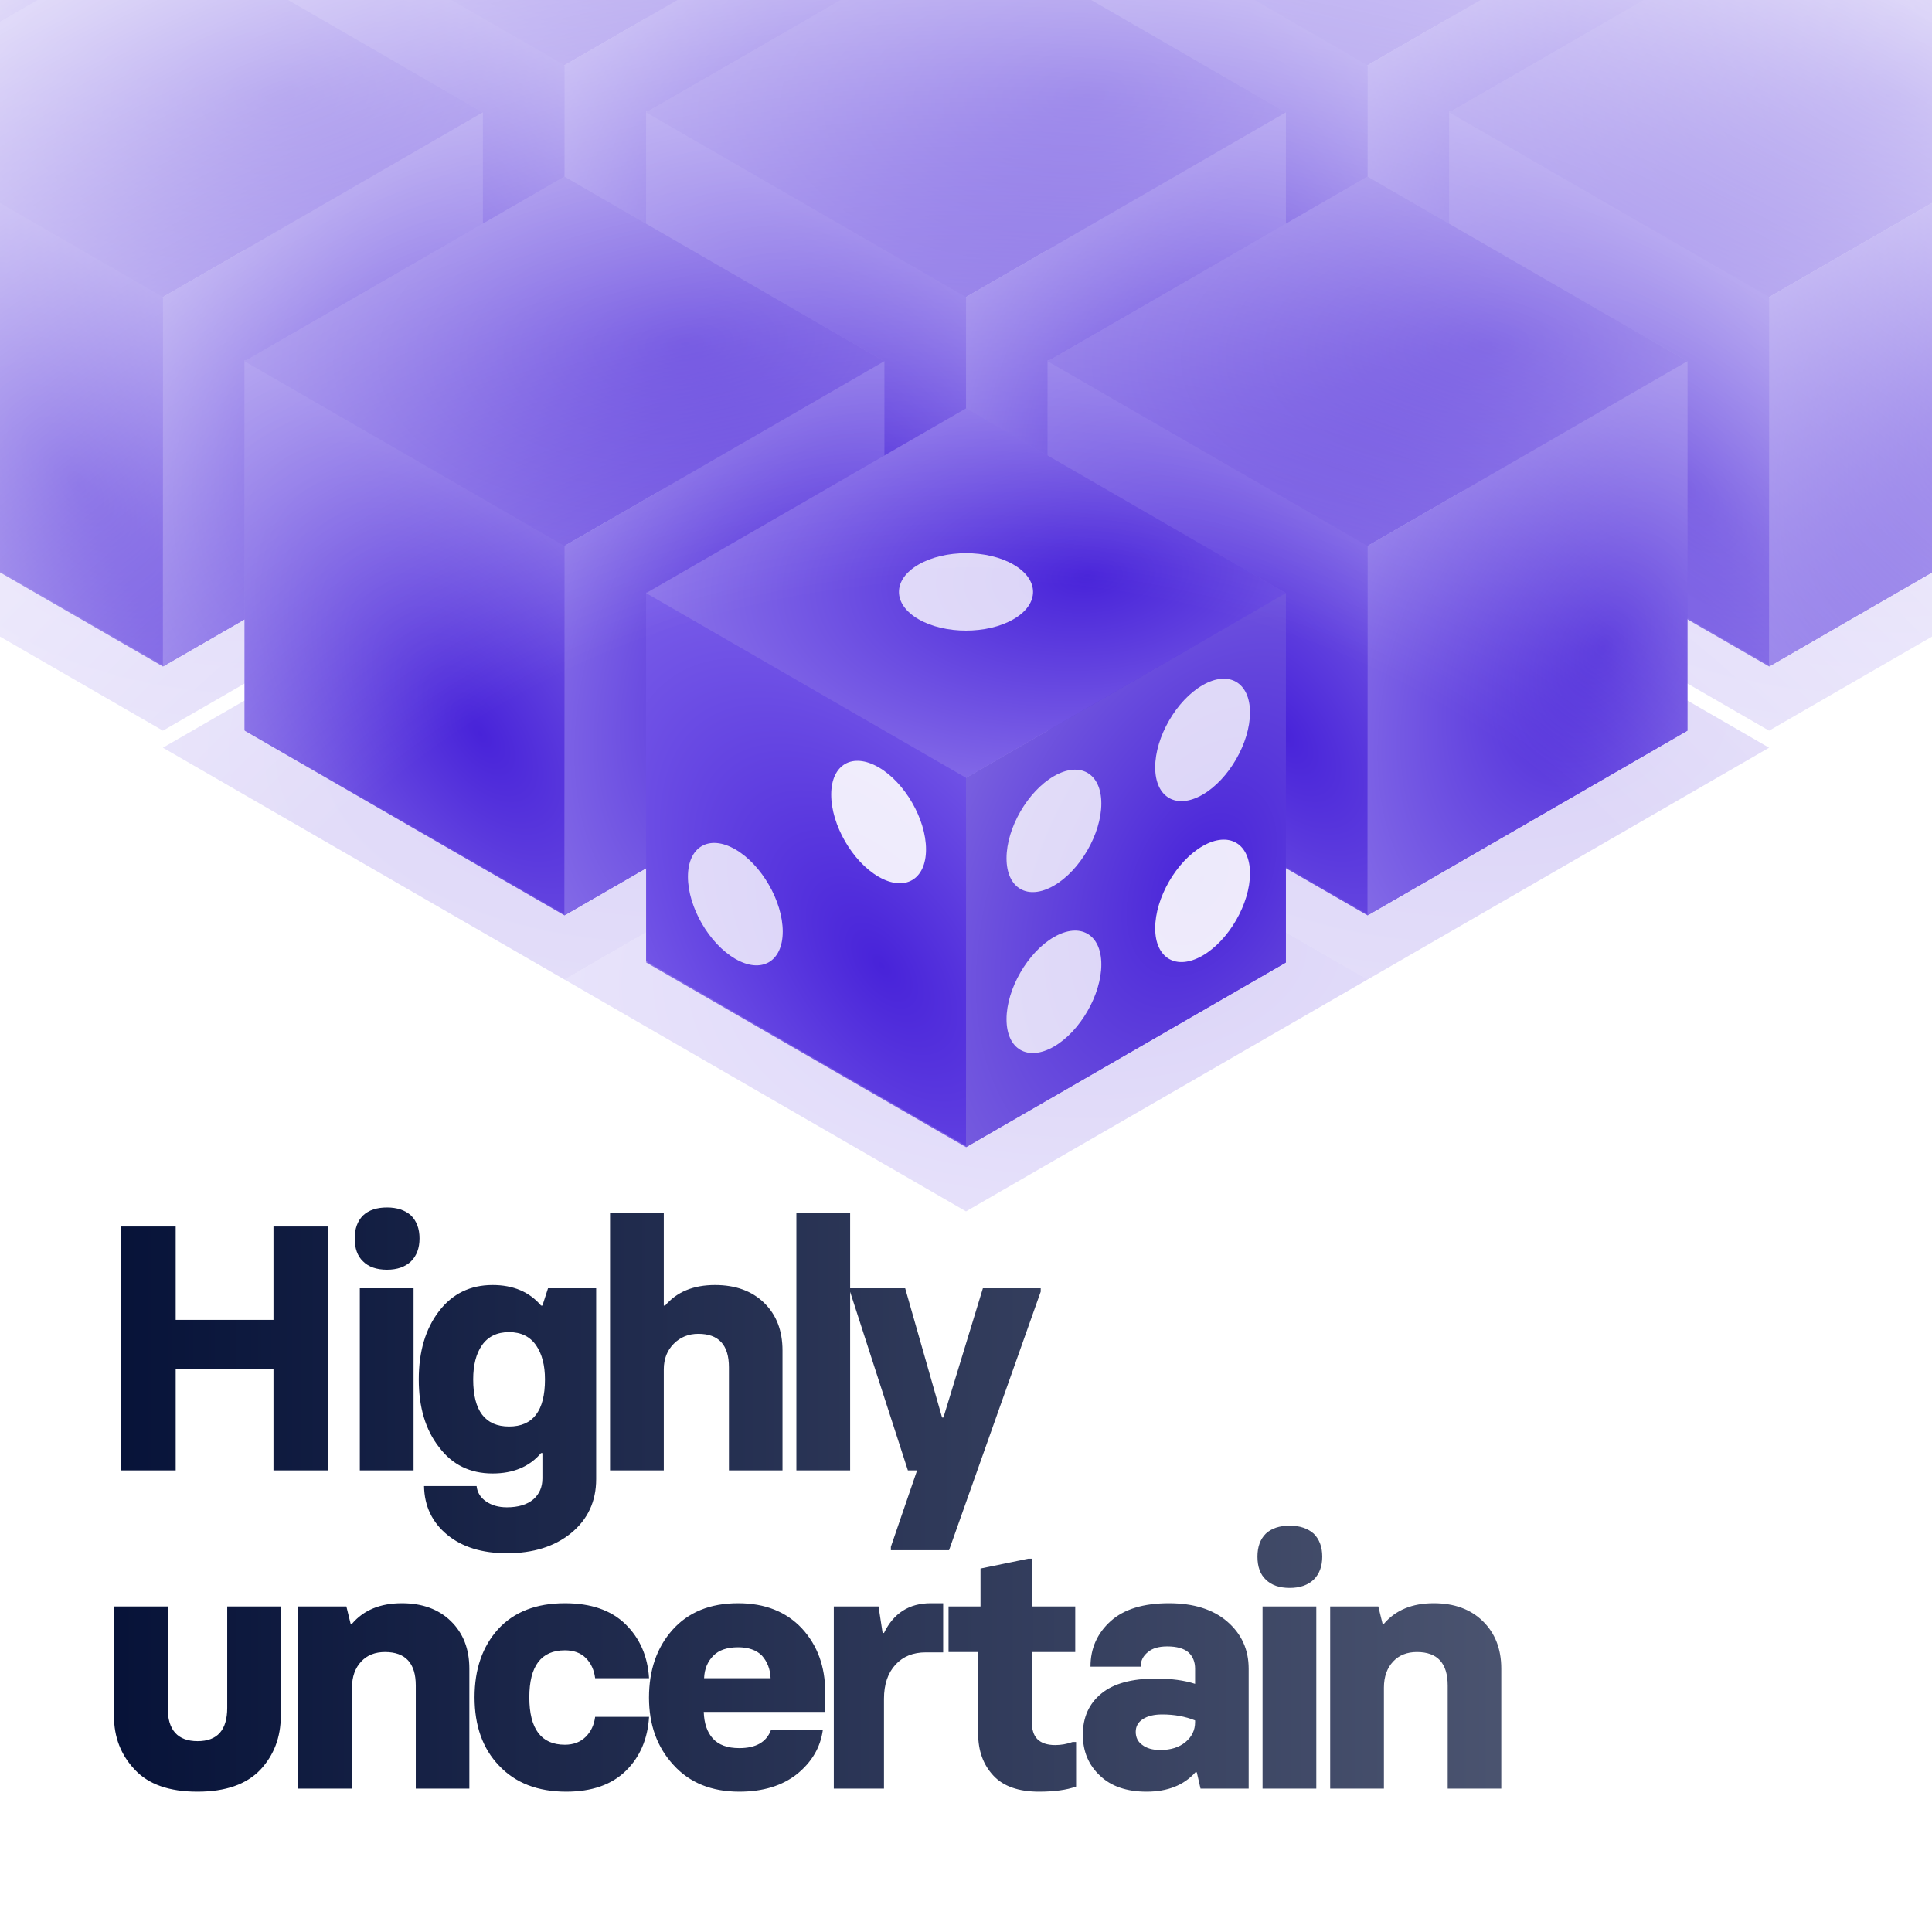 <svg width="170" height="170" viewBox="0 0 170 170" fill="none" xmlns="http://www.w3.org/2000/svg">
<g clip-path="url(#clip0_2970_204274)">
<g opacity="0.2" filter="url(#filter0_f_2970_204274)">
<rect width="40.799" height="40.799" transform="matrix(0.866 -0.5 0.866 0.5 14.336 -18.806)" fill="url(#paint0_radial_2970_204274)"/>
</g>
<g opacity="0.2" filter="url(#filter1_f_2970_204274)">
<rect width="40.799" height="40.799" transform="matrix(0.866 -0.5 0.866 0.5 85.001 -18.806)" fill="url(#paint1_radial_2970_204274)"/>
</g>
<rect width="32.502" height="32.502" transform="matrix(0.866 -0.5 0.866 0.5 56.855 1.593)" fill="url(#paint2_radial_2970_204274)"/>
<g opacity="0.2" filter="url(#filter2_f_2970_204274)">
<rect width="40.799" height="40.799" transform="matrix(0.866 -0.5 0.866 0.5 49.669 3.094)" fill="url(#paint3_radial_2970_204274)"/>
</g>
<rect opacity="0.6" width="32.502" height="32.502" transform="matrix(0.866 -0.5 2.20305e-08 1 56.855 -30.909)" fill="url(#paint4_radial_2970_204274)"/>
<rect opacity="0.6" width="32.502" height="32.502" transform="matrix(0.866 0.5 -2.20305e-08 1 85.002 -47.16)" fill="url(#paint5_radial_2970_204274)"/>
<rect width="32.502" height="32.502" transform="matrix(0.866 0.5 -2.20305e-08 1 56.855 -31.017)" fill="url(#paint6_radial_2970_204274)"/>
<rect width="32.502" height="32.502" transform="matrix(0.866 -0.5 2.20305e-08 1 85.002 -14.658)" fill="url(#paint7_radial_2970_204274)"/>
<rect width="32.502" height="32.502" transform="matrix(0.866 -0.5 0.866 0.5 127.519 1.593)" fill="url(#paint8_radial_2970_204274)"/>
<g opacity="0.2" filter="url(#filter3_f_2970_204274)">
<rect width="40.799" height="40.799" transform="matrix(0.866 -0.5 0.866 0.5 120.333 3.094)" fill="url(#paint9_radial_2970_204274)"/>
</g>
<rect opacity="0.6" width="32.502" height="32.502" transform="matrix(0.866 -0.5 2.20305e-08 1 127.519 -30.909)" fill="url(#paint10_radial_2970_204274)"/>
<rect opacity="0.6" width="32.502" height="32.502" transform="matrix(0.866 0.5 -2.20305e-08 1 155.666 -47.16)" fill="url(#paint11_radial_2970_204274)"/>
<rect width="32.502" height="32.502" transform="matrix(0.866 0.5 -2.20305e-08 1 127.519 -31.017)" fill="url(#paint12_radial_2970_204274)"/>
<rect width="32.502" height="32.502" transform="matrix(0.866 -0.5 2.20305e-08 1 155.666 -14.658)" fill="url(#paint13_radial_2970_204274)"/>
<rect width="32.502" height="32.502" transform="matrix(0.866 -0.5 0.866 0.5 -13.81 1.593)" fill="url(#paint14_radial_2970_204274)"/>
<g opacity="0.2" filter="url(#filter4_f_2970_204274)">
<rect width="40.799" height="40.799" transform="matrix(0.866 -0.5 0.866 0.5 -20.995 3.094)" fill="url(#paint15_radial_2970_204274)"/>
</g>
<rect opacity="0.6" width="32.502" height="32.502" transform="matrix(0.866 -0.5 2.20305e-08 1 -13.81 -30.909)" fill="url(#paint16_radial_2970_204274)"/>
<rect opacity="0.6" width="32.502" height="32.502" transform="matrix(0.866 0.5 -2.20305e-08 1 14.338 -47.16)" fill="url(#paint17_radial_2970_204274)"/>
<rect width="32.502" height="32.502" transform="matrix(0.866 0.5 -2.20305e-08 1 -13.81 -31.017)" fill="url(#paint18_radial_2970_204274)"/>
<rect width="32.502" height="32.502" transform="matrix(0.866 -0.5 2.20305e-08 1 14.338 -14.658)" fill="url(#paint19_radial_2970_204274)"/>
<rect width="32.502" height="32.502" transform="matrix(0.866 -0.5 0.866 0.5 21.521 21.992)" fill="url(#paint20_radial_2970_204274)"/>
<g opacity="0.2" filter="url(#filter5_f_2970_204274)">
<rect width="40.799" height="40.799" transform="matrix(0.866 -0.5 0.866 0.5 14.336 23.493)" fill="url(#paint21_radial_2970_204274)"/>
</g>
<rect opacity="0.6" width="32.502" height="32.502" transform="matrix(0.866 -0.5 2.20305e-08 1 21.521 -10.509)" fill="url(#paint22_radial_2970_204274)"/>
<rect opacity="0.6" width="32.502" height="32.502" transform="matrix(0.866 0.5 -2.20305e-08 1 49.669 -26.761)" fill="url(#paint23_radial_2970_204274)"/>
<rect width="32.502" height="32.502" transform="matrix(0.866 0.5 -2.20305e-08 1 21.521 -10.618)" fill="url(#paint24_radial_2970_204274)"/>
<rect width="32.502" height="32.502" transform="matrix(0.866 -0.5 0.866 0.5 21.521 -10.509)" fill="url(#paint25_radial_2970_204274)"/>
<rect width="32.502" height="32.502" transform="matrix(0.866 -0.5 2.20305e-08 1 49.669 5.741)" fill="url(#paint26_radial_2970_204274)"/>
<rect width="32.502" height="32.502" transform="matrix(0.866 -0.5 0.866 0.5 92.186 21.992)" fill="url(#paint27_radial_2970_204274)"/>
<g opacity="0.2" filter="url(#filter6_f_2970_204274)">
<rect width="40.799" height="40.799" transform="matrix(0.866 -0.5 0.866 0.5 85.001 23.493)" fill="url(#paint28_radial_2970_204274)"/>
</g>
<rect opacity="0.6" width="32.502" height="32.502" transform="matrix(0.866 -0.5 2.20305e-08 1 92.186 -10.509)" fill="url(#paint29_radial_2970_204274)"/>
<rect opacity="0.6" width="32.502" height="32.502" transform="matrix(0.866 0.5 -2.20305e-08 1 120.334 -26.761)" fill="url(#paint30_radial_2970_204274)"/>
<rect width="32.502" height="32.502" transform="matrix(0.866 0.5 -2.20305e-08 1 92.186 -10.618)" fill="url(#paint31_radial_2970_204274)"/>
<rect width="32.502" height="32.502" transform="matrix(0.866 -0.5 0.866 0.5 92.186 -10.509)" fill="url(#paint32_radial_2970_204274)"/>
<rect width="32.502" height="32.502" transform="matrix(0.866 -0.5 2.20305e-08 1 120.334 5.741)" fill="url(#paint33_radial_2970_204274)"/>
<rect width="32.502" height="32.502" transform="matrix(0.866 -0.5 0.866 0.5 56.855 42.392)" fill="url(#paint34_radial_2970_204274)"/>
<g opacity="0.2" filter="url(#filter7_f_2970_204274)">
<rect width="40.799" height="40.799" transform="matrix(0.866 -0.5 0.866 0.5 49.669 43.893)" fill="url(#paint35_radial_2970_204274)"/>
</g>
<rect opacity="0.6" width="32.502" height="32.502" transform="matrix(0.866 -0.5 2.20305e-08 1 56.855 9.89)" fill="url(#paint36_radial_2970_204274)"/>
<rect opacity="0.6" width="32.502" height="32.502" transform="matrix(0.866 0.5 -2.20305e-08 1 85.002 -6.361)" fill="url(#paint37_radial_2970_204274)"/>
<rect width="32.502" height="32.502" transform="matrix(0.866 0.5 -2.20305e-08 1 56.855 9.782)" fill="url(#paint38_radial_2970_204274)"/>
<rect width="32.502" height="32.502" transform="matrix(0.866 -0.5 0.866 0.5 56.855 9.89)" fill="url(#paint39_radial_2970_204274)"/>
<rect width="32.502" height="32.502" transform="matrix(0.866 -0.5 2.20305e-08 1 85.002 26.141)" fill="url(#paint40_radial_2970_204274)"/>
<rect width="32.502" height="32.502" transform="matrix(0.866 -0.5 0.866 0.5 127.519 42.392)" fill="url(#paint41_radial_2970_204274)"/>
<g opacity="0.2" filter="url(#filter8_f_2970_204274)">
<rect width="40.799" height="40.799" transform="matrix(0.866 -0.5 0.866 0.5 120.333 43.893)" fill="url(#paint42_radial_2970_204274)"/>
</g>
<rect opacity="0.6" width="32.502" height="32.502" transform="matrix(0.866 -0.5 2.20305e-08 1 127.519 9.89)" fill="url(#paint43_radial_2970_204274)"/>
<rect opacity="0.6" width="32.502" height="32.502" transform="matrix(0.866 0.5 -2.20305e-08 1 155.666 -6.361)" fill="url(#paint44_radial_2970_204274)"/>
<rect width="32.502" height="32.502" transform="matrix(0.866 0.5 -2.20305e-08 1 127.519 9.782)" fill="url(#paint45_radial_2970_204274)"/>
<rect width="32.502" height="32.502" transform="matrix(0.866 -0.5 0.866 0.5 127.519 9.89)" fill="url(#paint46_radial_2970_204274)"/>
<rect width="32.502" height="32.502" transform="matrix(0.866 -0.5 2.20305e-08 1 155.666 26.141)" fill="url(#paint47_radial_2970_204274)"/>
<rect width="32.502" height="32.502" transform="matrix(0.866 -0.5 0.866 0.5 -13.81 42.392)" fill="url(#paint48_radial_2970_204274)"/>
<g opacity="0.2" filter="url(#filter9_f_2970_204274)">
<rect width="40.799" height="40.799" transform="matrix(0.866 -0.5 0.866 0.5 -20.995 43.893)" fill="url(#paint49_radial_2970_204274)"/>
</g>
<rect opacity="0.6" width="32.502" height="32.502" transform="matrix(0.866 -0.5 2.20305e-08 1 -13.81 9.89)" fill="url(#paint50_radial_2970_204274)"/>
<rect opacity="0.6" width="32.502" height="32.502" transform="matrix(0.866 0.5 -2.20305e-08 1 14.338 -6.361)" fill="url(#paint51_radial_2970_204274)"/>
<rect width="32.502" height="32.502" transform="matrix(0.866 0.5 -2.20305e-08 1 -13.81 9.782)" fill="url(#paint52_radial_2970_204274)"/>
<rect width="32.502" height="32.502" transform="matrix(0.866 -0.5 0.866 0.5 -13.81 9.89)" fill="url(#paint53_radial_2970_204274)"/>
<rect width="32.502" height="32.502" transform="matrix(0.866 -0.5 2.20305e-08 1 14.338 26.141)" fill="url(#paint54_radial_2970_204274)"/>
<rect width="32.502" height="32.502" transform="matrix(0.866 -0.5 0.866 0.5 92.186 64.291)" fill="url(#paint55_radial_2970_204274)"/>
<g opacity="0.2" filter="url(#filter10_f_2970_204274)">
<rect width="40.799" height="40.799" transform="matrix(0.866 -0.5 0.866 0.5 85.001 65.792)" fill="url(#paint56_radial_2970_204274)"/>
</g>
<rect opacity="0.6" width="32.502" height="32.502" transform="matrix(0.866 -0.5 2.20305e-08 1 92.186 31.79)" fill="url(#paint57_radial_2970_204274)"/>
<rect opacity="0.6" width="32.502" height="32.502" transform="matrix(0.866 0.5 -2.20305e-08 1 120.334 15.539)" fill="url(#paint58_radial_2970_204274)"/>
<rect width="32.502" height="32.502" transform="matrix(0.866 0.5 -2.20305e-08 1 92.186 31.681)" fill="url(#paint59_radial_2970_204274)"/>
<rect width="32.502" height="32.502" transform="matrix(0.866 -0.5 0.866 0.5 92.186 31.79)" fill="url(#paint60_radial_2970_204274)"/>
<rect width="32.502" height="32.502" transform="matrix(0.866 -0.5 2.20305e-08 1 120.334 48.041)" fill="url(#paint61_radial_2970_204274)"/>
<rect width="32.502" height="32.502" transform="matrix(0.866 -0.5 0.866 0.5 21.52 64.291)" fill="url(#paint62_radial_2970_204274)"/>
<g opacity="0.2" filter="url(#filter11_f_2970_204274)">
<rect width="40.799" height="40.799" transform="matrix(0.866 -0.5 0.866 0.5 14.334 65.792)" fill="url(#paint63_radial_2970_204274)"/>
</g>
<rect opacity="0.6" width="32.502" height="32.502" transform="matrix(0.866 -0.5 2.20305e-08 1 21.52 31.79)" fill="url(#paint64_radial_2970_204274)"/>
<rect opacity="0.6" width="32.502" height="32.502" transform="matrix(0.866 0.5 -2.20305e-08 1 49.667 15.539)" fill="url(#paint65_radial_2970_204274)"/>
<rect width="32.502" height="32.502" transform="matrix(0.866 0.5 -2.20305e-08 1 21.52 31.681)" fill="url(#paint66_radial_2970_204274)"/>
<rect width="32.502" height="32.502" transform="matrix(0.866 -0.5 0.866 0.5 21.52 31.79)" fill="url(#paint67_radial_2970_204274)"/>
<rect width="32.502" height="32.502" transform="matrix(0.866 -0.5 2.20305e-08 1 49.667 48.041)" fill="url(#paint68_radial_2970_204274)"/>
<rect width="32.502" height="32.502" transform="matrix(0.866 -0.5 0.866 0.5 56.855 84.69)" fill="url(#paint69_radial_2970_204274)"/>
<g opacity="0.2" filter="url(#filter12_f_2970_204274)">
<rect width="40.799" height="40.799" transform="matrix(0.866 -0.5 0.866 0.5 49.669 86.191)" fill="url(#paint70_radial_2970_204274)"/>
</g>
<rect opacity="0.6" width="32.502" height="32.502" transform="matrix(0.866 -0.5 2.20305e-08 1 56.855 52.189)" fill="url(#paint71_radial_2970_204274)"/>
<rect opacity="0.6" width="32.502" height="32.502" transform="matrix(0.866 0.5 -2.20305e-08 1 85.002 35.938)" fill="url(#paint72_radial_2970_204274)"/>
<rect width="32.502" height="32.502" transform="matrix(0.866 0.5 -2.20305e-08 1 56.855 52.08)" fill="url(#paint73_radial_2970_204274)"/>
<rect width="32.502" height="32.502" transform="matrix(0.866 -0.5 0.866 0.5 56.855 52.189)" fill="url(#paint74_radial_2970_204274)"/>
<rect width="32.502" height="32.502" transform="matrix(0.866 -0.5 2.20305e-08 1 85.002 68.439)" fill="url(#paint75_radial_2970_204274)"/>
<circle opacity="0.8" r="4.817" transform="matrix(0.866 0.5 -0.866 0.5 85 52.081)" fill="white"/>
<circle opacity="0.8" r="4.817" transform="matrix(0.866 -0.5 2.20305e-08 1 105.818 65.107)" fill="white"/>
<circle opacity="0.8" r="4.817" transform="matrix(0.866 -0.5 2.20305e-08 1 92.737 87.272)" fill="white"/>
<circle opacity="0.8" r="4.817" transform="matrix(0.866 -0.5 2.20305e-08 1 92.737 73.111)" fill="white"/>
<circle opacity="0.9" r="4.817" transform="matrix(0.866 -0.5 2.20305e-08 1 105.818 79.268)" fill="white"/>
<circle opacity="0.8" r="4.817" transform="matrix(0.866 0.5 -2.20305e-08 1 64.704 79.557)" fill="white"/>
<circle opacity="0.9" r="4.817" transform="matrix(0.866 0.5 -2.20305e-08 1 77.311 72.332)" fill="white"/>
<rect y="-1.132" width="170" height="117.514" fill="url(#paint76_radial_2970_204274)"/>
<path d="M24.064 107.922H28.883V129.383H24.064V120.464H15.459V129.383H10.64V107.922H15.459V116.139H24.064V107.922ZM34.056 111.724C33.138 111.724 32.434 111.479 31.945 110.99C31.457 110.531 31.212 109.858 31.212 108.97C31.212 108.112 31.457 107.438 31.945 106.95C32.444 106.481 33.148 106.246 34.056 106.246C34.934 106.246 35.637 106.481 36.166 106.95C36.665 107.448 36.914 108.122 36.914 108.97C36.914 109.818 36.665 110.491 36.166 110.99C35.647 111.479 34.944 111.724 34.056 111.724ZM31.661 129.383V113.355H36.39V129.383H31.661ZM44.601 136.672C42.425 136.672 40.679 136.133 39.362 135.055C38.026 133.958 37.342 132.526 37.312 130.76H41.937C41.996 131.319 42.271 131.768 42.76 132.107C43.259 132.456 43.872 132.631 44.601 132.631C45.598 132.631 46.377 132.396 46.935 131.927C47.464 131.459 47.728 130.845 47.728 130.087V127.857H47.609C46.591 129.054 45.169 129.653 43.343 129.653C41.358 129.653 39.786 128.879 38.629 127.333C37.442 125.816 36.848 123.831 36.848 121.377C36.848 118.922 37.442 116.922 38.629 115.375C39.806 113.839 41.378 113.071 43.343 113.071C45.159 113.071 46.581 113.674 47.609 114.881H47.728L48.222 113.355H52.458V130.147C52.458 132.112 51.719 133.698 50.243 134.906C48.796 136.083 46.915 136.672 44.601 136.672ZM41.637 121.377C41.637 124.14 42.69 125.522 44.795 125.522C46.9 125.522 47.953 124.14 47.953 121.377C47.953 120.139 47.694 119.142 47.175 118.383C46.636 117.605 45.843 117.216 44.795 117.216C43.737 117.216 42.939 117.605 42.401 118.383C41.892 119.122 41.637 120.119 41.637 121.377ZM53.679 129.383V106.695H58.408V114.881H58.528C59.555 113.674 61.017 113.071 62.913 113.071C64.719 113.071 66.16 113.594 67.238 114.642C68.315 115.69 68.854 117.086 68.854 118.832V129.383H64.14V120.314C64.14 118.349 63.242 117.366 61.446 117.366C60.588 117.366 59.87 117.655 59.291 118.234C58.702 118.822 58.408 119.576 58.408 120.494V129.383H53.679ZM70.075 129.383V106.695H74.805V129.383H70.075ZM78.39 136.402V136.103L80.695 129.383H79.887L74.799 113.654V113.355H79.647L82.895 124.729H83.015L86.487 113.355H91.575V113.654L83.509 136.402H78.39ZM19.994 141.355H24.708V150.978C24.708 152.854 24.109 154.435 22.912 155.722C21.685 157.009 19.844 157.653 17.39 157.653H17.36C14.895 157.653 13.065 157.009 11.867 155.722C10.64 154.435 10.027 152.854 10.027 150.978V141.355H14.756V150.275C14.756 152.23 15.634 153.208 17.39 153.208C19.126 153.208 19.994 152.23 19.994 150.275V141.355ZM26.244 157.383V141.355H30.479L30.853 142.881H30.973C32 141.674 33.462 141.071 35.358 141.071C37.154 141.071 38.59 141.594 39.668 142.642C40.755 143.7 41.299 145.096 41.299 146.832V157.383H36.585V148.314C36.585 146.349 35.682 145.366 33.876 145.366C33.008 145.366 32.315 145.64 31.796 146.189C31.247 146.768 30.973 147.536 30.973 148.494V157.383H26.244ZM49.824 157.653C47.319 157.653 45.349 156.889 43.912 155.363C42.475 153.866 41.757 151.861 41.757 149.347C41.757 146.882 42.45 144.882 43.837 143.345C45.234 141.829 47.19 141.071 49.704 141.071C51.999 141.071 53.775 141.684 55.032 142.911C56.299 144.149 56.992 145.735 57.112 147.67H52.368C52.278 146.942 52.004 146.349 51.545 145.89C51.096 145.441 50.482 145.216 49.704 145.216C47.619 145.216 46.576 146.593 46.576 149.347C46.576 152.13 47.619 153.522 49.704 153.522C50.462 153.522 51.076 153.288 51.545 152.819C52.004 152.36 52.278 151.776 52.368 151.068H57.112C56.992 153.023 56.309 154.61 55.062 155.827C53.815 157.044 52.069 157.653 49.824 157.653ZM65.053 157.653C62.608 157.653 60.678 156.869 59.261 155.303C57.824 153.747 57.106 151.771 57.106 149.377C57.106 146.962 57.789 144.982 59.156 143.435C60.553 141.859 62.484 141.071 64.948 141.071C67.303 141.071 69.173 141.809 70.56 143.285C71.927 144.772 72.611 146.643 72.611 148.898V150.634H61.925C61.955 151.631 62.219 152.41 62.718 152.968C63.227 153.537 64.005 153.821 65.053 153.821C66.51 153.821 67.437 153.293 67.837 152.235H72.401C72.192 153.752 71.438 155.039 70.141 156.096C68.834 157.134 67.138 157.653 65.053 157.653ZM61.955 147.67H67.806C67.777 146.882 67.522 146.219 67.043 145.68C66.554 145.191 65.856 144.947 64.948 144.947C63.99 144.947 63.267 145.191 62.778 145.68C62.259 146.199 61.985 146.862 61.955 147.67ZM73.368 157.383V141.355H77.304L77.663 143.69H77.783C78.631 141.944 80.003 141.071 81.898 141.071H82.991V145.396H81.464C80.347 145.396 79.459 145.755 78.8 146.473C78.122 147.212 77.783 148.214 77.783 149.481V157.383H73.368ZM91.426 157.653C89.63 157.653 88.293 157.184 87.415 156.246C86.517 155.288 86.068 154.051 86.068 152.534V145.366H83.464V141.355H86.277V138.018L90.483 137.15H90.782V141.355H94.613V145.366H90.782V151.412C90.782 152.16 90.947 152.699 91.276 153.028C91.625 153.377 92.149 153.552 92.847 153.552C93.366 153.552 93.875 153.462 94.374 153.283H94.688V157.204C93.86 157.503 92.772 157.653 91.426 157.653ZM100.893 157.653C99.137 157.653 97.77 157.184 96.792 156.246C95.785 155.308 95.281 154.106 95.281 152.639C95.281 151.113 95.825 149.905 96.912 149.017C97.98 148.139 99.581 147.7 101.716 147.7C103.063 147.7 104.21 147.855 105.158 148.164V146.832C105.158 146.234 104.964 145.755 104.575 145.396C104.166 145.046 103.542 144.872 102.704 144.872C101.966 144.872 101.402 145.036 101.013 145.366C100.584 145.705 100.369 146.134 100.369 146.653H95.954C95.954 145.046 96.548 143.71 97.735 142.642C98.903 141.594 100.609 141.071 102.854 141.071C105.019 141.071 106.725 141.604 107.972 142.672C109.239 143.759 109.872 145.146 109.872 146.832V157.383H105.637L105.308 155.947H105.188C104.171 157.084 102.739 157.653 100.893 157.653ZM102.09 153.986C103.018 153.986 103.761 153.752 104.32 153.283C104.879 152.814 105.158 152.23 105.158 151.532V151.382C104.29 151.033 103.327 150.858 102.27 150.858C101.542 150.858 100.968 150.998 100.549 151.277C100.14 151.547 99.935 151.916 99.935 152.385C99.935 152.874 100.12 153.253 100.489 153.522C100.878 153.831 101.412 153.986 102.09 153.986ZM113.488 139.724C112.57 139.724 111.867 139.479 111.378 138.99C110.889 138.531 110.645 137.858 110.645 136.97C110.645 136.112 110.889 135.438 111.378 134.95C111.877 134.481 112.58 134.246 113.488 134.246C114.366 134.246 115.07 134.481 115.598 134.95C116.097 135.448 116.347 136.122 116.347 136.97C116.347 137.818 116.097 138.491 115.598 138.99C115.08 139.479 114.376 139.724 113.488 139.724ZM111.094 157.383V141.355H115.823V157.383H111.094ZM117.044 157.383V141.355H121.279L121.654 142.881H121.773C122.801 141.674 124.263 141.071 126.158 141.071C127.954 141.071 129.391 141.594 130.468 142.642C131.556 143.7 132.1 145.096 132.1 146.832V157.383H127.385V148.314C127.385 146.349 126.483 145.366 124.677 145.366C123.809 145.366 123.115 145.64 122.596 146.189C122.048 146.768 121.773 147.536 121.773 148.494V157.383H117.044Z" fill="url(#paint77_linear_2970_204274)"/>
</g>
<defs>
<filter id="filter0_f_2970_204274" x="9.073" y="-44.468" width="81.19" height="51.324" filterUnits="userSpaceOnUse" color-interpolation-filters="sRGB">
<feFlood flood-opacity="0" result="BackgroundImageFix"/>
<feBlend mode="normal" in="SourceGraphic" in2="BackgroundImageFix" result="shape"/>
<feGaussianBlur stdDeviation="2.631" result="effect1_foregroundBlur_2970_204274"/>
</filter>
<filter id="filter1_f_2970_204274" x="79.739" y="-44.468" width="81.19" height="51.324" filterUnits="userSpaceOnUse" color-interpolation-filters="sRGB">
<feFlood flood-opacity="0" result="BackgroundImageFix"/>
<feBlend mode="normal" in="SourceGraphic" in2="BackgroundImageFix" result="shape"/>
<feGaussianBlur stdDeviation="2.631" result="effect1_foregroundBlur_2970_204274"/>
</filter>
<filter id="filter2_f_2970_204274" x="44.407" y="-22.568" width="81.19" height="51.324" filterUnits="userSpaceOnUse" color-interpolation-filters="sRGB">
<feFlood flood-opacity="0" result="BackgroundImageFix"/>
<feBlend mode="normal" in="SourceGraphic" in2="BackgroundImageFix" result="shape"/>
<feGaussianBlur stdDeviation="2.631" result="effect1_foregroundBlur_2970_204274"/>
</filter>
<filter id="filter3_f_2970_204274" x="115.071" y="-22.568" width="81.19" height="51.324" filterUnits="userSpaceOnUse" color-interpolation-filters="sRGB">
<feFlood flood-opacity="0" result="BackgroundImageFix"/>
<feBlend mode="normal" in="SourceGraphic" in2="BackgroundImageFix" result="shape"/>
<feGaussianBlur stdDeviation="2.631" result="effect1_foregroundBlur_2970_204274"/>
</filter>
<filter id="filter4_f_2970_204274" x="-26.258" y="-22.568" width="81.19" height="51.324" filterUnits="userSpaceOnUse" color-interpolation-filters="sRGB">
<feFlood flood-opacity="0" result="BackgroundImageFix"/>
<feBlend mode="normal" in="SourceGraphic" in2="BackgroundImageFix" result="shape"/>
<feGaussianBlur stdDeviation="2.631" result="effect1_foregroundBlur_2970_204274"/>
</filter>
<filter id="filter5_f_2970_204274" x="9.073" y="-2.169" width="81.19" height="51.324" filterUnits="userSpaceOnUse" color-interpolation-filters="sRGB">
<feFlood flood-opacity="0" result="BackgroundImageFix"/>
<feBlend mode="normal" in="SourceGraphic" in2="BackgroundImageFix" result="shape"/>
<feGaussianBlur stdDeviation="2.631" result="effect1_foregroundBlur_2970_204274"/>
</filter>
<filter id="filter6_f_2970_204274" x="79.739" y="-2.169" width="81.19" height="51.324" filterUnits="userSpaceOnUse" color-interpolation-filters="sRGB">
<feFlood flood-opacity="0" result="BackgroundImageFix"/>
<feBlend mode="normal" in="SourceGraphic" in2="BackgroundImageFix" result="shape"/>
<feGaussianBlur stdDeviation="2.631" result="effect1_foregroundBlur_2970_204274"/>
</filter>
<filter id="filter7_f_2970_204274" x="44.407" y="18.231" width="81.19" height="51.324" filterUnits="userSpaceOnUse" color-interpolation-filters="sRGB">
<feFlood flood-opacity="0" result="BackgroundImageFix"/>
<feBlend mode="normal" in="SourceGraphic" in2="BackgroundImageFix" result="shape"/>
<feGaussianBlur stdDeviation="2.631" result="effect1_foregroundBlur_2970_204274"/>
</filter>
<filter id="filter8_f_2970_204274" x="115.071" y="18.231" width="81.19" height="51.324" filterUnits="userSpaceOnUse" color-interpolation-filters="sRGB">
<feFlood flood-opacity="0" result="BackgroundImageFix"/>
<feBlend mode="normal" in="SourceGraphic" in2="BackgroundImageFix" result="shape"/>
<feGaussianBlur stdDeviation="2.631" result="effect1_foregroundBlur_2970_204274"/>
</filter>
<filter id="filter9_f_2970_204274" x="-26.258" y="18.231" width="81.19" height="51.324" filterUnits="userSpaceOnUse" color-interpolation-filters="sRGB">
<feFlood flood-opacity="0" result="BackgroundImageFix"/>
<feBlend mode="normal" in="SourceGraphic" in2="BackgroundImageFix" result="shape"/>
<feGaussianBlur stdDeviation="2.631" result="effect1_foregroundBlur_2970_204274"/>
</filter>
<filter id="filter10_f_2970_204274" x="79.739" y="40.13" width="81.19" height="51.324" filterUnits="userSpaceOnUse" color-interpolation-filters="sRGB">
<feFlood flood-opacity="0" result="BackgroundImageFix"/>
<feBlend mode="normal" in="SourceGraphic" in2="BackgroundImageFix" result="shape"/>
<feGaussianBlur stdDeviation="2.631" result="effect1_foregroundBlur_2970_204274"/>
</filter>
<filter id="filter11_f_2970_204274" x="9.072" y="40.13" width="81.19" height="51.324" filterUnits="userSpaceOnUse" color-interpolation-filters="sRGB">
<feFlood flood-opacity="0" result="BackgroundImageFix"/>
<feBlend mode="normal" in="SourceGraphic" in2="BackgroundImageFix" result="shape"/>
<feGaussianBlur stdDeviation="2.631" result="effect1_foregroundBlur_2970_204274"/>
</filter>
<filter id="filter12_f_2970_204274" x="44.407" y="60.529" width="81.19" height="51.324" filterUnits="userSpaceOnUse" color-interpolation-filters="sRGB">
<feFlood flood-opacity="0" result="BackgroundImageFix"/>
<feBlend mode="normal" in="SourceGraphic" in2="BackgroundImageFix" result="shape"/>
<feGaussianBlur stdDeviation="2.631" result="effect1_foregroundBlur_2970_204274"/>
</filter>
<radialGradient id="paint0_radial_2970_204274" cx="0" cy="0" r="1" gradientUnits="userSpaceOnUse" gradientTransform="translate(30.048 26.191) rotate(103.02) scale(51.348 57.002)">
<stop stop-color="#4823D9"/>
<stop offset="1" stop-color="#8D76E8"/>
</radialGradient>
<radialGradient id="paint1_radial_2970_204274" cx="0" cy="0" r="1" gradientUnits="userSpaceOnUse" gradientTransform="translate(30.048 26.191) rotate(103.02) scale(51.348 57.002)">
<stop stop-color="#4823D9"/>
<stop offset="1" stop-color="#8D76E8"/>
</radialGradient>
<radialGradient id="paint2_radial_2970_204274" cx="0" cy="0" r="1" gradientUnits="userSpaceOnUse" gradientTransform="translate(23.938 20.865) rotate(103.02) scale(40.906 45.411)">
<stop stop-color="#4823D9"/>
<stop offset="1" stop-color="#8D76E8"/>
</radialGradient>
<radialGradient id="paint3_radial_2970_204274" cx="0" cy="0" r="1" gradientUnits="userSpaceOnUse" gradientTransform="translate(30.048 26.191) rotate(103.02) scale(51.348 57.002)">
<stop stop-color="#4823D9"/>
<stop offset="1" stop-color="#8D76E8"/>
</radialGradient>
<radialGradient id="paint4_radial_2970_204274" cx="0" cy="0" r="1" gradientUnits="userSpaceOnUse" gradientTransform="translate(23.938 20.865) rotate(150.003) scale(44.656 49.341)">
<stop stop-color="#4823D9"/>
<stop offset="1" stop-color="#AB9AF0"/>
</radialGradient>
<radialGradient id="paint5_radial_2970_204274" cx="0" cy="0" r="1" gradientUnits="userSpaceOnUse" gradientTransform="translate(23.938 20.865) rotate(99.812) scale(45.107 53.383)">
<stop stop-color="#4823D9"/>
<stop offset="1" stop-color="#A694EF"/>
</radialGradient>
<radialGradient id="paint6_radial_2970_204274" cx="0" cy="0" r="1" gradientUnits="userSpaceOnUse" gradientTransform="translate(23.938 20.865) rotate(99.812) scale(45.107 53.383)">
<stop stop-color="#4823D9"/>
<stop offset="1" stop-color="#A694EF"/>
</radialGradient>
<radialGradient id="paint7_radial_2970_204274" cx="0" cy="0" r="1" gradientUnits="userSpaceOnUse" gradientTransform="translate(23.938 20.865) rotate(150.003) scale(44.656 49.341)">
<stop stop-color="#4823D9"/>
<stop offset="1" stop-color="#AB9AF0"/>
</radialGradient>
<radialGradient id="paint8_radial_2970_204274" cx="0" cy="0" r="1" gradientUnits="userSpaceOnUse" gradientTransform="translate(23.938 20.865) rotate(103.02) scale(40.906 45.411)">
<stop stop-color="#4823D9"/>
<stop offset="1" stop-color="#8D76E8"/>
</radialGradient>
<radialGradient id="paint9_radial_2970_204274" cx="0" cy="0" r="1" gradientUnits="userSpaceOnUse" gradientTransform="translate(30.048 26.191) rotate(103.02) scale(51.348 57.002)">
<stop stop-color="#4823D9"/>
<stop offset="1" stop-color="#8D76E8"/>
</radialGradient>
<radialGradient id="paint10_radial_2970_204274" cx="0" cy="0" r="1" gradientUnits="userSpaceOnUse" gradientTransform="translate(23.938 20.865) rotate(150.003) scale(44.656 49.341)">
<stop stop-color="#4823D9"/>
<stop offset="1" stop-color="#AB9AF0"/>
</radialGradient>
<radialGradient id="paint11_radial_2970_204274" cx="0" cy="0" r="1" gradientUnits="userSpaceOnUse" gradientTransform="translate(23.938 20.865) rotate(99.812) scale(45.107 53.383)">
<stop stop-color="#4823D9"/>
<stop offset="1" stop-color="#A694EF"/>
</radialGradient>
<radialGradient id="paint12_radial_2970_204274" cx="0" cy="0" r="1" gradientUnits="userSpaceOnUse" gradientTransform="translate(23.938 20.865) rotate(99.812) scale(45.107 53.383)">
<stop stop-color="#4823D9"/>
<stop offset="1" stop-color="#A694EF"/>
</radialGradient>
<radialGradient id="paint13_radial_2970_204274" cx="0" cy="0" r="1" gradientUnits="userSpaceOnUse" gradientTransform="translate(23.938 20.865) rotate(150.003) scale(44.656 49.341)">
<stop stop-color="#4823D9"/>
<stop offset="1" stop-color="#AB9AF0"/>
</radialGradient>
<radialGradient id="paint14_radial_2970_204274" cx="0" cy="0" r="1" gradientUnits="userSpaceOnUse" gradientTransform="translate(23.938 20.865) rotate(103.02) scale(40.906 45.411)">
<stop stop-color="#4823D9"/>
<stop offset="1" stop-color="#8D76E8"/>
</radialGradient>
<radialGradient id="paint15_radial_2970_204274" cx="0" cy="0" r="1" gradientUnits="userSpaceOnUse" gradientTransform="translate(30.048 26.191) rotate(103.02) scale(51.348 57.002)">
<stop stop-color="#4823D9"/>
<stop offset="1" stop-color="#8D76E8"/>
</radialGradient>
<radialGradient id="paint16_radial_2970_204274" cx="0" cy="0" r="1" gradientUnits="userSpaceOnUse" gradientTransform="translate(23.938 20.865) rotate(150.003) scale(44.656 49.341)">
<stop stop-color="#4823D9"/>
<stop offset="1" stop-color="#AB9AF0"/>
</radialGradient>
<radialGradient id="paint17_radial_2970_204274" cx="0" cy="0" r="1" gradientUnits="userSpaceOnUse" gradientTransform="translate(23.938 20.865) rotate(99.812) scale(45.107 53.383)">
<stop stop-color="#4823D9"/>
<stop offset="1" stop-color="#A694EF"/>
</radialGradient>
<radialGradient id="paint18_radial_2970_204274" cx="0" cy="0" r="1" gradientUnits="userSpaceOnUse" gradientTransform="translate(23.938 20.865) rotate(99.812) scale(45.107 53.383)">
<stop stop-color="#4823D9"/>
<stop offset="1" stop-color="#A694EF"/>
</radialGradient>
<radialGradient id="paint19_radial_2970_204274" cx="0" cy="0" r="1" gradientUnits="userSpaceOnUse" gradientTransform="translate(23.938 20.865) rotate(150.003) scale(44.656 49.341)">
<stop stop-color="#4823D9"/>
<stop offset="1" stop-color="#AB9AF0"/>
</radialGradient>
<radialGradient id="paint20_radial_2970_204274" cx="0" cy="0" r="1" gradientUnits="userSpaceOnUse" gradientTransform="translate(23.938 20.865) rotate(103.02) scale(40.906 45.411)">
<stop stop-color="#4823D9"/>
<stop offset="1" stop-color="#8D76E8"/>
</radialGradient>
<radialGradient id="paint21_radial_2970_204274" cx="0" cy="0" r="1" gradientUnits="userSpaceOnUse" gradientTransform="translate(30.048 26.191) rotate(103.02) scale(51.348 57.002)">
<stop stop-color="#4823D9"/>
<stop offset="1" stop-color="#8D76E8"/>
</radialGradient>
<radialGradient id="paint22_radial_2970_204274" cx="0" cy="0" r="1" gradientUnits="userSpaceOnUse" gradientTransform="translate(23.938 20.865) rotate(150.003) scale(44.656 49.341)">
<stop stop-color="#4823D9"/>
<stop offset="1" stop-color="#AB9AF0"/>
</radialGradient>
<radialGradient id="paint23_radial_2970_204274" cx="0" cy="0" r="1" gradientUnits="userSpaceOnUse" gradientTransform="translate(23.938 20.865) rotate(99.812) scale(45.107 53.383)">
<stop stop-color="#4823D9"/>
<stop offset="1" stop-color="#A694EF"/>
</radialGradient>
<radialGradient id="paint24_radial_2970_204274" cx="0" cy="0" r="1" gradientUnits="userSpaceOnUse" gradientTransform="translate(23.938 20.865) rotate(99.812) scale(45.107 53.383)">
<stop stop-color="#4823D9"/>
<stop offset="1" stop-color="#A694EF"/>
</radialGradient>
<radialGradient id="paint25_radial_2970_204274" cx="0" cy="0" r="1" gradientUnits="userSpaceOnUse" gradientTransform="translate(23.938 20.865) rotate(103.02) scale(40.906 45.411)">
<stop stop-color="#4823D9"/>
<stop offset="1" stop-color="#8D76E8"/>
</radialGradient>
<radialGradient id="paint26_radial_2970_204274" cx="0" cy="0" r="1" gradientUnits="userSpaceOnUse" gradientTransform="translate(23.938 20.865) rotate(150.003) scale(44.656 49.341)">
<stop stop-color="#4823D9"/>
<stop offset="1" stop-color="#AB9AF0"/>
</radialGradient>
<radialGradient id="paint27_radial_2970_204274" cx="0" cy="0" r="1" gradientUnits="userSpaceOnUse" gradientTransform="translate(23.938 20.865) rotate(103.02) scale(40.906 45.411)">
<stop stop-color="#4823D9"/>
<stop offset="1" stop-color="#8D76E8"/>
</radialGradient>
<radialGradient id="paint28_radial_2970_204274" cx="0" cy="0" r="1" gradientUnits="userSpaceOnUse" gradientTransform="translate(30.048 26.191) rotate(103.02) scale(51.348 57.002)">
<stop stop-color="#4823D9"/>
<stop offset="1" stop-color="#8D76E8"/>
</radialGradient>
<radialGradient id="paint29_radial_2970_204274" cx="0" cy="0" r="1" gradientUnits="userSpaceOnUse" gradientTransform="translate(23.938 20.865) rotate(150.003) scale(44.656 49.341)">
<stop stop-color="#4823D9"/>
<stop offset="1" stop-color="#AB9AF0"/>
</radialGradient>
<radialGradient id="paint30_radial_2970_204274" cx="0" cy="0" r="1" gradientUnits="userSpaceOnUse" gradientTransform="translate(23.938 20.865) rotate(99.812) scale(45.107 53.383)">
<stop stop-color="#4823D9"/>
<stop offset="1" stop-color="#A694EF"/>
</radialGradient>
<radialGradient id="paint31_radial_2970_204274" cx="0" cy="0" r="1" gradientUnits="userSpaceOnUse" gradientTransform="translate(23.938 20.865) rotate(99.812) scale(45.107 53.383)">
<stop stop-color="#4823D9"/>
<stop offset="1" stop-color="#A694EF"/>
</radialGradient>
<radialGradient id="paint32_radial_2970_204274" cx="0" cy="0" r="1" gradientUnits="userSpaceOnUse" gradientTransform="translate(23.938 20.865) rotate(103.02) scale(40.906 45.411)">
<stop stop-color="#4823D9"/>
<stop offset="1" stop-color="#8D76E8"/>
</radialGradient>
<radialGradient id="paint33_radial_2970_204274" cx="0" cy="0" r="1" gradientUnits="userSpaceOnUse" gradientTransform="translate(23.938 20.865) rotate(150.003) scale(44.656 49.341)">
<stop stop-color="#4823D9"/>
<stop offset="1" stop-color="#AB9AF0"/>
</radialGradient>
<radialGradient id="paint34_radial_2970_204274" cx="0" cy="0" r="1" gradientUnits="userSpaceOnUse" gradientTransform="translate(23.938 20.865) rotate(103.02) scale(40.906 45.411)">
<stop stop-color="#4823D9"/>
<stop offset="1" stop-color="#8D76E8"/>
</radialGradient>
<radialGradient id="paint35_radial_2970_204274" cx="0" cy="0" r="1" gradientUnits="userSpaceOnUse" gradientTransform="translate(30.048 26.191) rotate(103.02) scale(51.348 57.002)">
<stop stop-color="#4823D9"/>
<stop offset="1" stop-color="#8D76E8"/>
</radialGradient>
<radialGradient id="paint36_radial_2970_204274" cx="0" cy="0" r="1" gradientUnits="userSpaceOnUse" gradientTransform="translate(23.938 20.865) rotate(150.003) scale(44.656 49.341)">
<stop stop-color="#4823D9"/>
<stop offset="1" stop-color="#AB9AF0"/>
</radialGradient>
<radialGradient id="paint37_radial_2970_204274" cx="0" cy="0" r="1" gradientUnits="userSpaceOnUse" gradientTransform="translate(23.938 20.865) rotate(99.812) scale(45.107 53.383)">
<stop stop-color="#4823D9"/>
<stop offset="1" stop-color="#A694EF"/>
</radialGradient>
<radialGradient id="paint38_radial_2970_204274" cx="0" cy="0" r="1" gradientUnits="userSpaceOnUse" gradientTransform="translate(23.938 20.865) rotate(99.812) scale(45.107 53.383)">
<stop stop-color="#4823D9"/>
<stop offset="1" stop-color="#A694EF"/>
</radialGradient>
<radialGradient id="paint39_radial_2970_204274" cx="0" cy="0" r="1" gradientUnits="userSpaceOnUse" gradientTransform="translate(23.938 20.865) rotate(103.02) scale(40.906 45.411)">
<stop stop-color="#4823D9"/>
<stop offset="1" stop-color="#8D76E8"/>
</radialGradient>
<radialGradient id="paint40_radial_2970_204274" cx="0" cy="0" r="1" gradientUnits="userSpaceOnUse" gradientTransform="translate(23.938 20.865) rotate(150.003) scale(44.656 49.341)">
<stop stop-color="#4823D9"/>
<stop offset="1" stop-color="#AB9AF0"/>
</radialGradient>
<radialGradient id="paint41_radial_2970_204274" cx="0" cy="0" r="1" gradientUnits="userSpaceOnUse" gradientTransform="translate(23.938 20.865) rotate(103.02) scale(40.906 45.411)">
<stop stop-color="#4823D9"/>
<stop offset="1" stop-color="#8D76E8"/>
</radialGradient>
<radialGradient id="paint42_radial_2970_204274" cx="0" cy="0" r="1" gradientUnits="userSpaceOnUse" gradientTransform="translate(30.048 26.191) rotate(103.02) scale(51.348 57.002)">
<stop stop-color="#4823D9"/>
<stop offset="1" stop-color="#8D76E8"/>
</radialGradient>
<radialGradient id="paint43_radial_2970_204274" cx="0" cy="0" r="1" gradientUnits="userSpaceOnUse" gradientTransform="translate(23.938 20.865) rotate(150.003) scale(44.656 49.341)">
<stop stop-color="#4823D9"/>
<stop offset="1" stop-color="#AB9AF0"/>
</radialGradient>
<radialGradient id="paint44_radial_2970_204274" cx="0" cy="0" r="1" gradientUnits="userSpaceOnUse" gradientTransform="translate(23.938 20.865) rotate(99.812) scale(45.107 53.383)">
<stop stop-color="#4823D9"/>
<stop offset="1" stop-color="#A694EF"/>
</radialGradient>
<radialGradient id="paint45_radial_2970_204274" cx="0" cy="0" r="1" gradientUnits="userSpaceOnUse" gradientTransform="translate(23.938 20.865) rotate(99.812) scale(45.107 53.383)">
<stop stop-color="#4823D9"/>
<stop offset="1" stop-color="#A694EF"/>
</radialGradient>
<radialGradient id="paint46_radial_2970_204274" cx="0" cy="0" r="1" gradientUnits="userSpaceOnUse" gradientTransform="translate(23.938 20.865) rotate(103.02) scale(40.906 45.411)">
<stop stop-color="#4823D9"/>
<stop offset="1" stop-color="#8D76E8"/>
</radialGradient>
<radialGradient id="paint47_radial_2970_204274" cx="0" cy="0" r="1" gradientUnits="userSpaceOnUse" gradientTransform="translate(23.938 20.865) rotate(150.003) scale(44.656 49.341)">
<stop stop-color="#4823D9"/>
<stop offset="1" stop-color="#AB9AF0"/>
</radialGradient>
<radialGradient id="paint48_radial_2970_204274" cx="0" cy="0" r="1" gradientUnits="userSpaceOnUse" gradientTransform="translate(23.938 20.865) rotate(103.02) scale(40.906 45.411)">
<stop stop-color="#4823D9"/>
<stop offset="1" stop-color="#8D76E8"/>
</radialGradient>
<radialGradient id="paint49_radial_2970_204274" cx="0" cy="0" r="1" gradientUnits="userSpaceOnUse" gradientTransform="translate(30.048 26.191) rotate(103.02) scale(51.348 57.002)">
<stop stop-color="#4823D9"/>
<stop offset="1" stop-color="#8D76E8"/>
</radialGradient>
<radialGradient id="paint50_radial_2970_204274" cx="0" cy="0" r="1" gradientUnits="userSpaceOnUse" gradientTransform="translate(23.938 20.865) rotate(150.003) scale(44.656 49.341)">
<stop stop-color="#4823D9"/>
<stop offset="1" stop-color="#AB9AF0"/>
</radialGradient>
<radialGradient id="paint51_radial_2970_204274" cx="0" cy="0" r="1" gradientUnits="userSpaceOnUse" gradientTransform="translate(23.938 20.865) rotate(99.812) scale(45.107 53.383)">
<stop stop-color="#4823D9"/>
<stop offset="1" stop-color="#A694EF"/>
</radialGradient>
<radialGradient id="paint52_radial_2970_204274" cx="0" cy="0" r="1" gradientUnits="userSpaceOnUse" gradientTransform="translate(23.938 20.865) rotate(99.812) scale(45.107 53.383)">
<stop stop-color="#4823D9"/>
<stop offset="1" stop-color="#A694EF"/>
</radialGradient>
<radialGradient id="paint53_radial_2970_204274" cx="0" cy="0" r="1" gradientUnits="userSpaceOnUse" gradientTransform="translate(23.938 20.865) rotate(103.02) scale(40.906 45.411)">
<stop stop-color="#4823D9"/>
<stop offset="1" stop-color="#8D76E8"/>
</radialGradient>
<radialGradient id="paint54_radial_2970_204274" cx="0" cy="0" r="1" gradientUnits="userSpaceOnUse" gradientTransform="translate(23.938 20.865) rotate(150.003) scale(44.656 49.341)">
<stop stop-color="#4823D9"/>
<stop offset="1" stop-color="#AB9AF0"/>
</radialGradient>
<radialGradient id="paint55_radial_2970_204274" cx="0" cy="0" r="1" gradientUnits="userSpaceOnUse" gradientTransform="translate(23.938 20.865) rotate(103.02) scale(40.906 45.411)">
<stop stop-color="#4823D9"/>
<stop offset="1" stop-color="#8D76E8"/>
</radialGradient>
<radialGradient id="paint56_radial_2970_204274" cx="0" cy="0" r="1" gradientUnits="userSpaceOnUse" gradientTransform="translate(30.048 26.191) rotate(103.02) scale(51.348 57.002)">
<stop stop-color="#4823D9"/>
<stop offset="1" stop-color="#8D76E8"/>
</radialGradient>
<radialGradient id="paint57_radial_2970_204274" cx="0" cy="0" r="1" gradientUnits="userSpaceOnUse" gradientTransform="translate(23.938 20.865) rotate(150.003) scale(44.656 49.341)">
<stop stop-color="#4823D9"/>
<stop offset="1" stop-color="#AB9AF0"/>
</radialGradient>
<radialGradient id="paint58_radial_2970_204274" cx="0" cy="0" r="1" gradientUnits="userSpaceOnUse" gradientTransform="translate(23.938 20.865) rotate(99.812) scale(45.107 53.383)">
<stop stop-color="#4823D9"/>
<stop offset="1" stop-color="#A694EF"/>
</radialGradient>
<radialGradient id="paint59_radial_2970_204274" cx="0" cy="0" r="1" gradientUnits="userSpaceOnUse" gradientTransform="translate(23.938 20.865) rotate(99.812) scale(45.107 53.383)">
<stop stop-color="#4823D9"/>
<stop offset="1" stop-color="#A694EF"/>
</radialGradient>
<radialGradient id="paint60_radial_2970_204274" cx="0" cy="0" r="1" gradientUnits="userSpaceOnUse" gradientTransform="translate(23.938 20.865) rotate(103.02) scale(40.906 45.411)">
<stop stop-color="#4823D9"/>
<stop offset="1" stop-color="#8D76E8"/>
</radialGradient>
<radialGradient id="paint61_radial_2970_204274" cx="0" cy="0" r="1" gradientUnits="userSpaceOnUse" gradientTransform="translate(23.938 20.865) rotate(150.003) scale(44.656 49.341)">
<stop stop-color="#4823D9"/>
<stop offset="1" stop-color="#AB9AF0"/>
</radialGradient>
<radialGradient id="paint62_radial_2970_204274" cx="0" cy="0" r="1" gradientUnits="userSpaceOnUse" gradientTransform="translate(23.938 20.865) rotate(103.02) scale(40.906 45.411)">
<stop stop-color="#4823D9"/>
<stop offset="1" stop-color="#8D76E8"/>
</radialGradient>
<radialGradient id="paint63_radial_2970_204274" cx="0" cy="0" r="1" gradientUnits="userSpaceOnUse" gradientTransform="translate(30.048 26.191) rotate(103.02) scale(51.348 57.002)">
<stop stop-color="#4823D9"/>
<stop offset="1" stop-color="#8D76E8"/>
</radialGradient>
<radialGradient id="paint64_radial_2970_204274" cx="0" cy="0" r="1" gradientUnits="userSpaceOnUse" gradientTransform="translate(23.938 20.865) rotate(150.003) scale(44.656 49.341)">
<stop stop-color="#4823D9"/>
<stop offset="1" stop-color="#AB9AF0"/>
</radialGradient>
<radialGradient id="paint65_radial_2970_204274" cx="0" cy="0" r="1" gradientUnits="userSpaceOnUse" gradientTransform="translate(23.938 20.865) rotate(99.812) scale(45.107 53.383)">
<stop stop-color="#4823D9"/>
<stop offset="1" stop-color="#A694EF"/>
</radialGradient>
<radialGradient id="paint66_radial_2970_204274" cx="0" cy="0" r="1" gradientUnits="userSpaceOnUse" gradientTransform="translate(23.938 20.865) rotate(99.812) scale(45.107 53.383)">
<stop stop-color="#4823D9"/>
<stop offset="1" stop-color="#A694EF"/>
</radialGradient>
<radialGradient id="paint67_radial_2970_204274" cx="0" cy="0" r="1" gradientUnits="userSpaceOnUse" gradientTransform="translate(23.938 20.865) rotate(103.02) scale(40.906 45.411)">
<stop stop-color="#4823D9"/>
<stop offset="1" stop-color="#8D76E8"/>
</radialGradient>
<radialGradient id="paint68_radial_2970_204274" cx="0" cy="0" r="1" gradientUnits="userSpaceOnUse" gradientTransform="translate(23.938 20.865) rotate(150.003) scale(44.656 49.341)">
<stop stop-color="#4823D9"/>
<stop offset="1" stop-color="#AB9AF0"/>
</radialGradient>
<radialGradient id="paint69_radial_2970_204274" cx="0" cy="0" r="1" gradientUnits="userSpaceOnUse" gradientTransform="translate(23.938 20.865) rotate(103.02) scale(40.906 45.411)">
<stop stop-color="#4823D9"/>
<stop offset="1" stop-color="#A693F0"/>
</radialGradient>
<radialGradient id="paint70_radial_2970_204274" cx="0" cy="0" r="1" gradientUnits="userSpaceOnUse" gradientTransform="translate(30.048 26.191) rotate(103.02) scale(51.348 57.002)">
<stop stop-color="#4823D9"/>
<stop offset="1" stop-color="#A693F0"/>
</radialGradient>
<radialGradient id="paint71_radial_2970_204274" cx="0" cy="0" r="1" gradientUnits="userSpaceOnUse" gradientTransform="translate(23.938 20.865) rotate(150.003) scale(44.656 49.341)">
<stop stop-color="#4823D9"/>
<stop offset="1" stop-color="#9380E2"/>
</radialGradient>
<radialGradient id="paint72_radial_2970_204274" cx="0" cy="0" r="1" gradientUnits="userSpaceOnUse" gradientTransform="translate(23.938 20.865) rotate(99.812) scale(45.107 53.383)">
<stop stop-color="#4823D9"/>
<stop offset="1" stop-color="#9780F2"/>
</radialGradient>
<radialGradient id="paint73_radial_2970_204274" cx="0" cy="0" r="1" gradientUnits="userSpaceOnUse" gradientTransform="translate(23.938 20.865) rotate(99.812) scale(45.107 53.383)">
<stop stop-color="#4823D9"/>
<stop offset="1" stop-color="#9780F2"/>
</radialGradient>
<radialGradient id="paint74_radial_2970_204274" cx="0" cy="0" r="1" gradientUnits="userSpaceOnUse" gradientTransform="translate(23.938 20.865) rotate(103.02) scale(40.906 45.411)">
<stop stop-color="#4823D9"/>
<stop offset="1" stop-color="#A693F0"/>
</radialGradient>
<radialGradient id="paint75_radial_2970_204274" cx="0" cy="0" r="1" gradientUnits="userSpaceOnUse" gradientTransform="translate(23.938 20.865) rotate(150.003) scale(44.656 49.341)">
<stop stop-color="#4823D9"/>
<stop offset="1" stop-color="#9380E2"/>
</radialGradient>
<radialGradient id="paint76_radial_2970_204274" cx="0" cy="0" r="1" gradientUnits="userSpaceOnUse" gradientTransform="translate(85 114.36) rotate(-92.15) scale(152.48 178.38)">
<stop stop-color="white" stop-opacity="0"/>
<stop offset="0.414" stop-color="white" stop-opacity="0"/>
<stop offset="1" stop-color="white"/>
</radialGradient>
<linearGradient id="paint77_linear_2970_204274" x1="8.5" y1="132.383" x2="133.498" y2="132.383" gradientUnits="userSpaceOnUse">
<stop stop-color="#061238"/>
<stop offset="1" stop-color="#4B5470"/>
</linearGradient>
<clipPath id="clip0_2970_204274">
<rect width="170" height="170" fill="white"/>
</clipPath>
</defs>
</svg>
